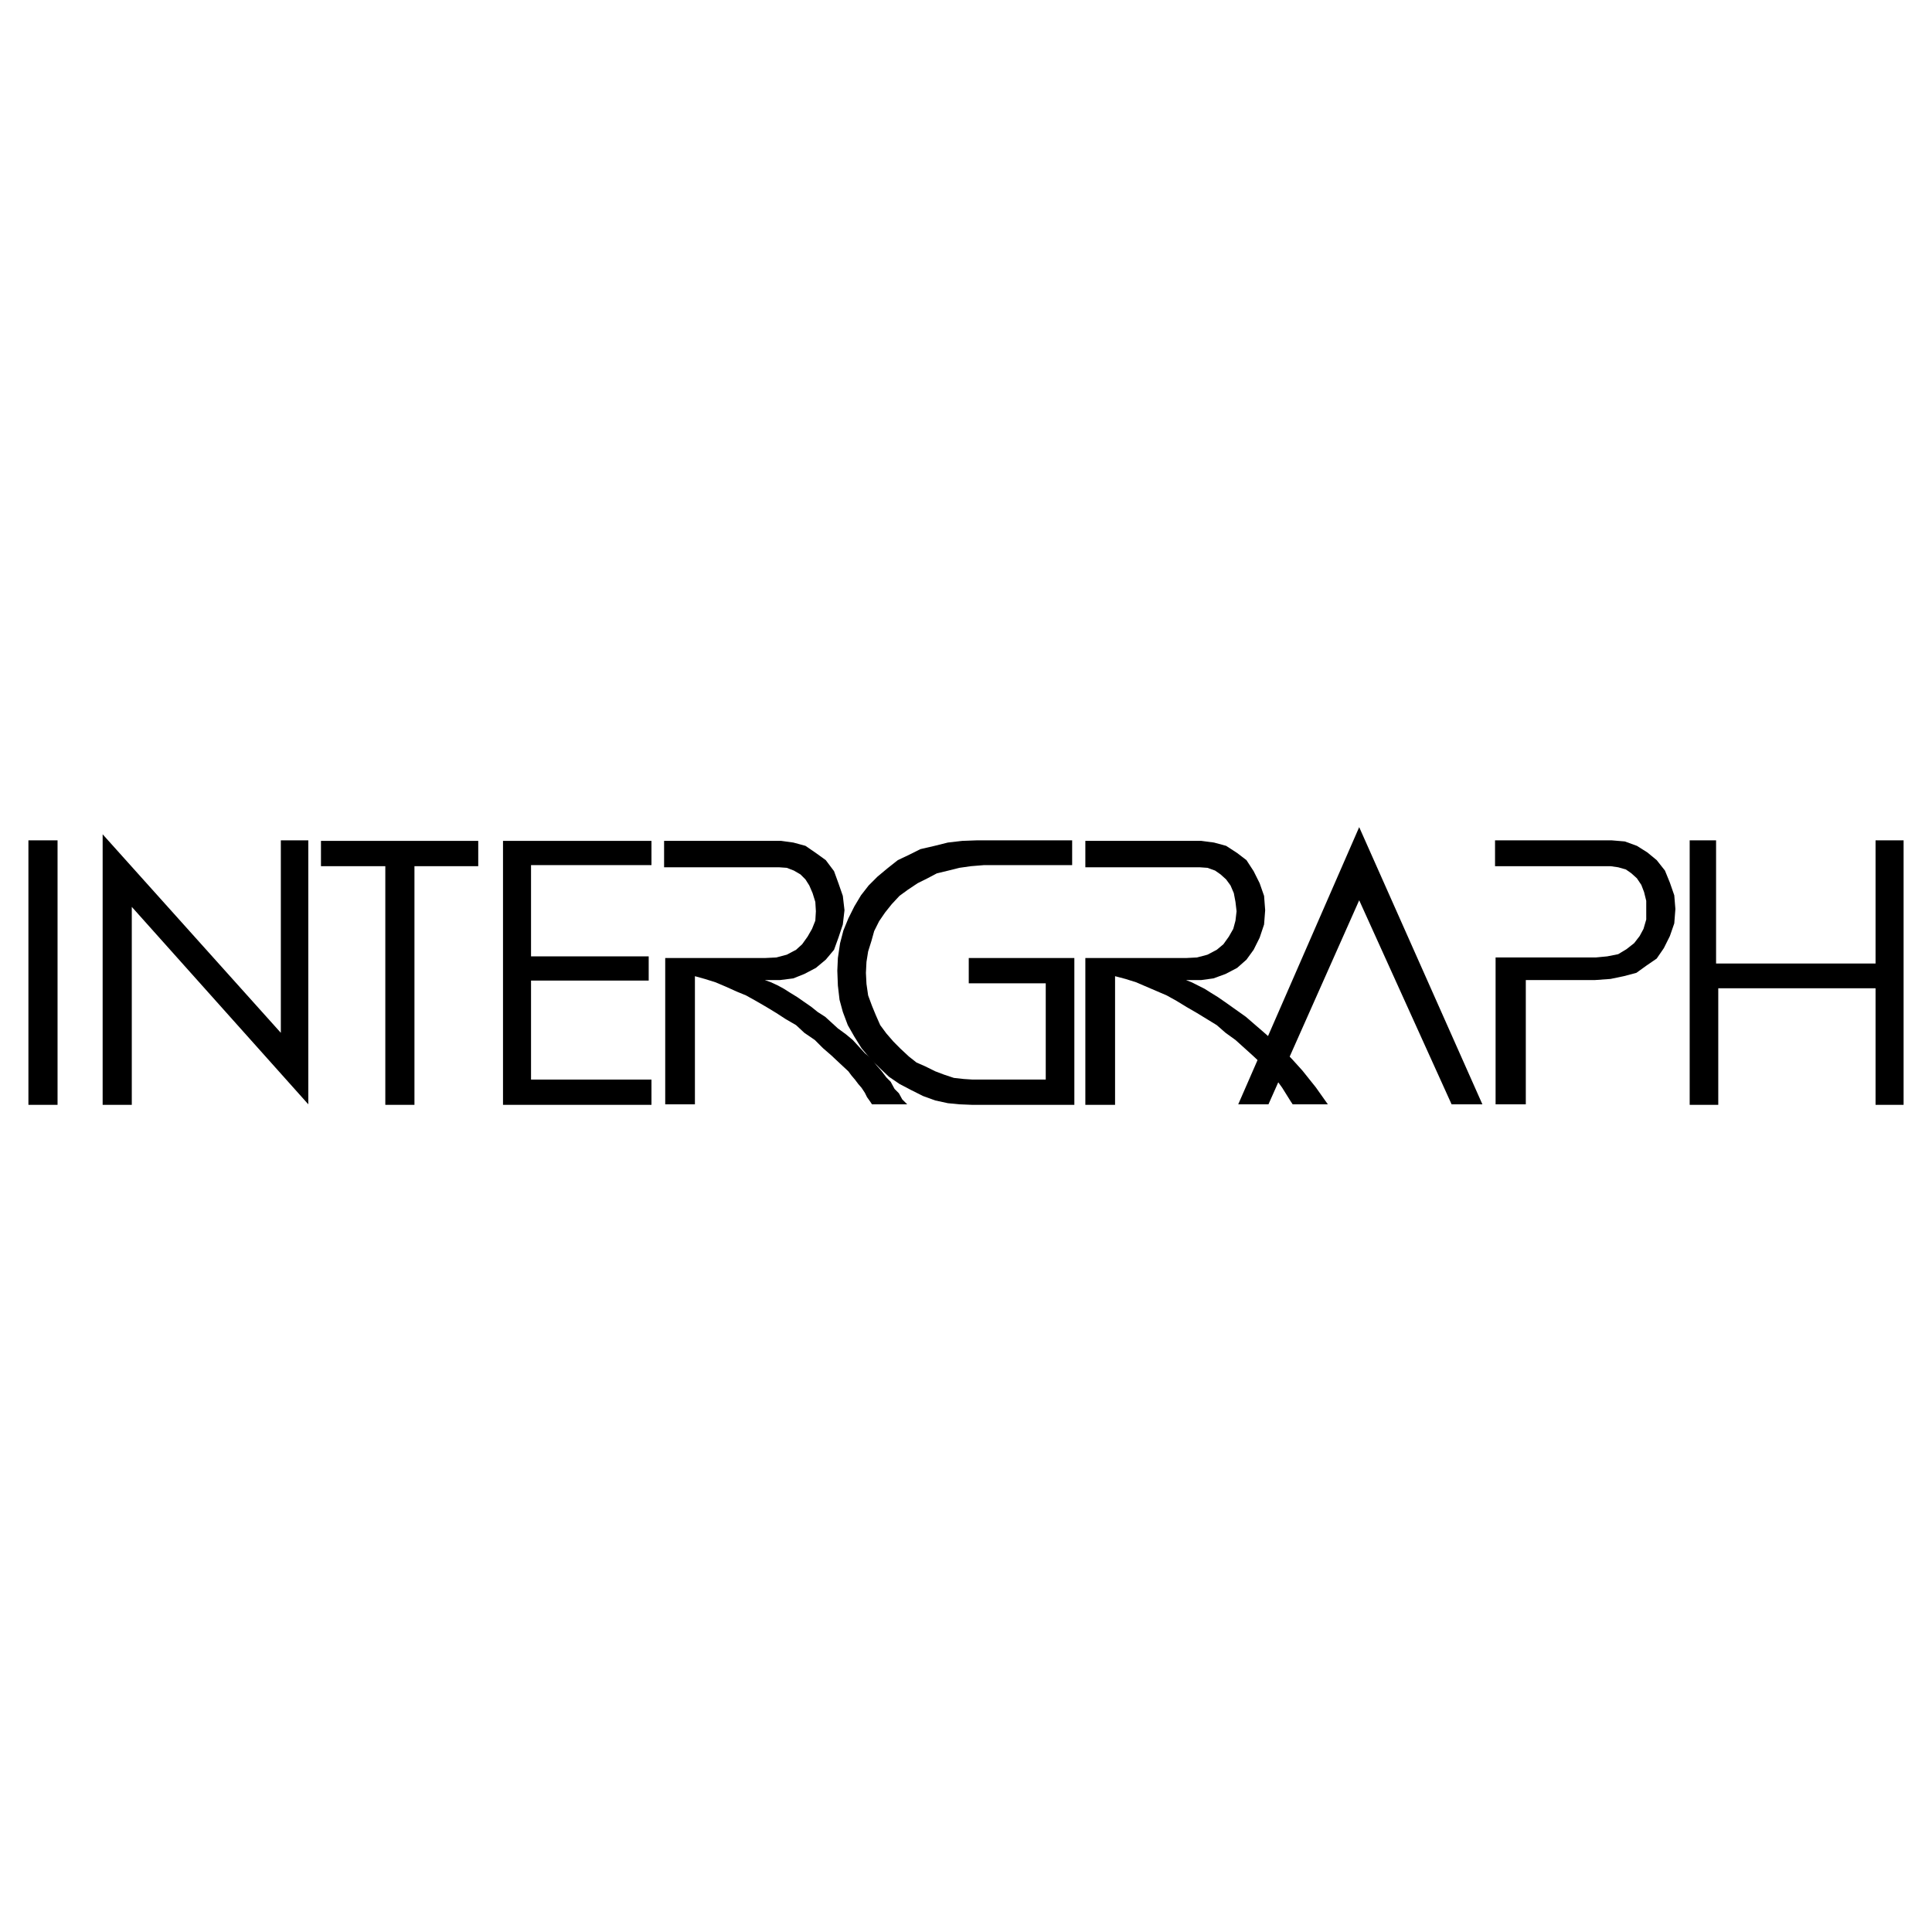 <?xml version="1.0" encoding="utf-8"?>
<!-- Generator: Adobe Illustrator 13.0.0, SVG Export Plug-In . SVG Version: 6.00 Build 14948)  -->
<!DOCTYPE svg PUBLIC "-//W3C//DTD SVG 1.0//EN" "http://www.w3.org/TR/2001/REC-SVG-20010904/DTD/svg10.dtd">
<svg version="1.0" id="Layer_1" xmlns="http://www.w3.org/2000/svg" xmlns:xlink="http://www.w3.org/1999/xlink" x="0px" y="0px"
	 width="192.756px" height="192.756px" viewBox="0 0 192.756 192.756" enable-background="new 0 0 192.756 192.756"
	 xml:space="preserve">
<g>
	<polygon fill-rule="evenodd" clip-rule="evenodd" fill="#FFFFFF" points="0,0 192.756,0 192.756,192.756 0,192.756 0,0 	"/>
	<polygon fill-rule="evenodd" clip-rule="evenodd" points="2.835,83.841 5.742,83.841 5.742,110.23 2.835,110.23 2.835,83.841 	"/>
	<polygon fill-rule="evenodd" clip-rule="evenodd" points="10.241,83.238 28.019,103.045 28.019,83.841 30.76,83.841 30.76,110.178 
		13.149,90.48 13.149,110.23 10.241,110.23 10.241,83.238 	"/>
	<polygon fill-rule="evenodd" clip-rule="evenodd" points="38.443,110.23 38.443,86.419 32.023,86.419 32.023,83.895 47.714,83.895 
		47.714,86.419 41.35,86.419 41.35,110.23 38.443,110.23 	"/>
	<polygon fill-rule="evenodd" clip-rule="evenodd" points="50.185,83.895 64.996,83.895 64.996,86.312 52.981,86.312 52.981,95.417 
		64.721,95.417 64.721,97.832 52.981,97.832 52.981,107.709 64.996,107.709 64.996,110.23 50.185,110.23 50.185,83.895 	"/>
	<polygon fill-rule="evenodd" clip-rule="evenodd" points="76.299,97.779 77.835,97.779 79.15,97.613 80.25,97.172 81.401,96.569 
		82.387,95.746 83.212,94.76 83.65,93.553 84.089,92.236 84.255,90.809 84.089,89.382 83.65,88.119 83.212,86.914 82.387,85.815 
		81.401,85.103 80.359,84.389 79.15,84.061 77.945,83.895 66.257,83.895 66.257,86.529 77.725,86.529 78.494,86.583 79.206,86.857 
		79.865,87.243 80.359,87.737 80.742,88.341 81.073,89.109 81.345,89.986 81.401,90.918 81.345,91.853 81.017,92.674 80.576,93.443 
		80.03,94.21 79.424,94.76 78.494,95.251 77.453,95.527 76.299,95.583 66.369,95.583 66.369,110.178 69.332,110.178 69.332,97.395 
		70.317,97.669 71.362,97.996 72.406,98.436 73.5,98.93 74.434,99.314 75.42,99.863 76.462,100.467 77.453,101.068 78.383,101.672 
		79.424,102.277 80.25,103.045 81.292,103.758 82.115,104.58 82.938,105.293 83.816,106.117 84.639,106.883 84.968,107.324 
		85.296,107.709 85.625,108.145 85.956,108.529 86.285,109.025 86.504,109.465 86.777,109.846 86.999,110.178 90.511,110.178 
		90.015,109.682 89.686,109.08 89.248,108.639 88.863,107.928 88.425,107.488 87.929,106.83 87.492,106.336 86.999,105.676 
		86.285,105.074 85.681,104.414 85.079,103.758 84.42,103.209 83.595,102.604 82.938,102.002 82.334,101.451 81.567,100.957 
		80.961,100.467 80.25,99.973 79.536,99.477 78.823,99.039 78.219,98.656 77.614,98.324 76.903,97.996 76.299,97.779 	"/>
	<polygon fill-rule="evenodd" clip-rule="evenodd" points="96.653,95.583 107.188,95.583 107.188,110.23 96.982,110.23 
		95.721,110.178 94.569,110.066 93.308,109.793 92.099,109.354 90.894,108.75 89.74,108.145 88.699,107.434 87.711,106.502 
		86.777,105.566 85.956,104.58 85.241,103.43 84.583,102.277 84.089,100.957 83.76,99.75 83.595,98.324 83.539,96.844 
		83.595,95.583 83.816,94.1 84.145,92.839 84.639,91.632 85.241,90.427 85.9,89.326 86.667,88.341 87.545,87.464 88.534,86.639 
		89.576,85.815 90.73,85.268 91.825,84.72 93.252,84.389 94.569,84.061 95.996,83.895 97.478,83.841 106.969,83.841 106.969,86.312 
		105.76,86.312 104.664,86.312 103.621,86.312 102.578,86.312 101.48,86.312 100.385,86.312 99.342,86.312 98.189,86.312 
		96.872,86.419 95.721,86.583 94.625,86.857 93.474,87.133 92.539,87.627 91.551,88.119 90.564,88.779 89.74,89.382 88.972,90.206 
		88.314,91.028 87.711,91.907 87.217,92.893 86.942,93.881 86.614,94.926 86.448,95.968 86.393,97.062 86.448,98.16 86.614,99.314 
		86.999,100.355 87.382,101.287 87.819,102.277 88.425,103.098 89.138,103.92 89.851,104.637 90.674,105.404 91.441,106.008 
		92.318,106.393 93.308,106.883 94.185,107.215 95.171,107.543 96.161,107.652 97.038,107.709 104.334,107.709 104.334,98.105 
		96.653,98.105 96.653,95.583 	"/>
	<polygon fill-rule="evenodd" clip-rule="evenodd" points="118.324,97.779 119.861,97.779 121.068,97.613 122.275,97.172 
		123.428,96.569 124.359,95.746 125.074,94.76 125.676,93.553 126.117,92.236 126.227,90.809 126.117,89.382 125.676,88.119 
		125.074,86.914 124.359,85.815 123.428,85.103 122.328,84.389 121.121,84.061 119.861,83.895 108.285,83.895 108.285,86.529 
		119.695,86.529 120.465,86.583 121.23,86.857 121.781,87.243 122.328,87.737 122.77,88.341 123.098,89.109 123.264,89.986 
		123.373,90.918 123.264,91.853 123.043,92.674 122.604,93.443 122.057,94.21 121.396,94.76 120.465,95.251 119.42,95.527 
		118.324,95.583 108.285,95.583 108.285,110.23 111.25,110.23 111.25,97.395 112.289,97.669 113.334,97.996 116.406,99.314 
		117.393,99.863 118.381,100.467 119.42,101.068 121.396,102.277 122.275,103.045 123.264,103.758 124.965,105.293 126.664,106.883 
		127.322,107.709 127.652,108.145 127.928,108.529 128.75,109.846 128.969,110.178 132.479,110.178 131.273,108.475 
		130.834,107.928 129.957,106.83 129.465,106.283 128.914,105.676 127.707,104.414 126.938,103.758 126.336,103.209 
		124.305,101.451 122.223,99.973 121.506,99.477 120.795,99.039 120.191,98.656 119.531,98.324 118.875,97.996 118.324,97.779 	"/>
	<polygon fill-rule="evenodd" clip-rule="evenodd" points="135.607,82.524 147.898,110.178 144.826,110.178 135.607,89.821 
		126.555,110.178 123.539,110.178 135.607,82.524 	"/>
	<polygon fill-rule="evenodd" clip-rule="evenodd" points="159.145,97.779 160.682,97.669 161.998,97.395 163.26,97.062 
		164.246,96.352 165.289,95.636 166.004,94.594 166.605,93.389 167.043,92.124 167.154,90.697 167.043,89.326 166.605,88.065 
		166.113,86.857 165.289,85.815 164.355,85.046 163.312,84.389 162.107,83.951 160.791,83.841 149.16,83.841 149.16,86.419 
		160.682,86.419 161.449,86.529 162.217,86.748 162.766,87.133 163.312,87.627 163.754,88.285 164.029,89 164.246,89.876 
		164.246,90.809 164.246,91.741 163.973,92.674 163.588,93.389 163.039,94.1 162.271,94.704 161.449,95.198 160.35,95.417 
		159.199,95.527 149.215,95.527 149.215,110.178 152.23,110.178 152.23,97.779 159.145,97.779 	"/>
	<polygon fill-rule="evenodd" clip-rule="evenodd" points="168.58,83.841 171.213,83.841 171.213,96.13 187.125,96.13 
		187.125,83.841 189.922,83.841 189.922,110.23 187.125,110.23 187.125,98.6 171.432,98.6 171.432,110.23 168.58,110.23 
		168.58,83.841 	"/>
</g>
</svg>
